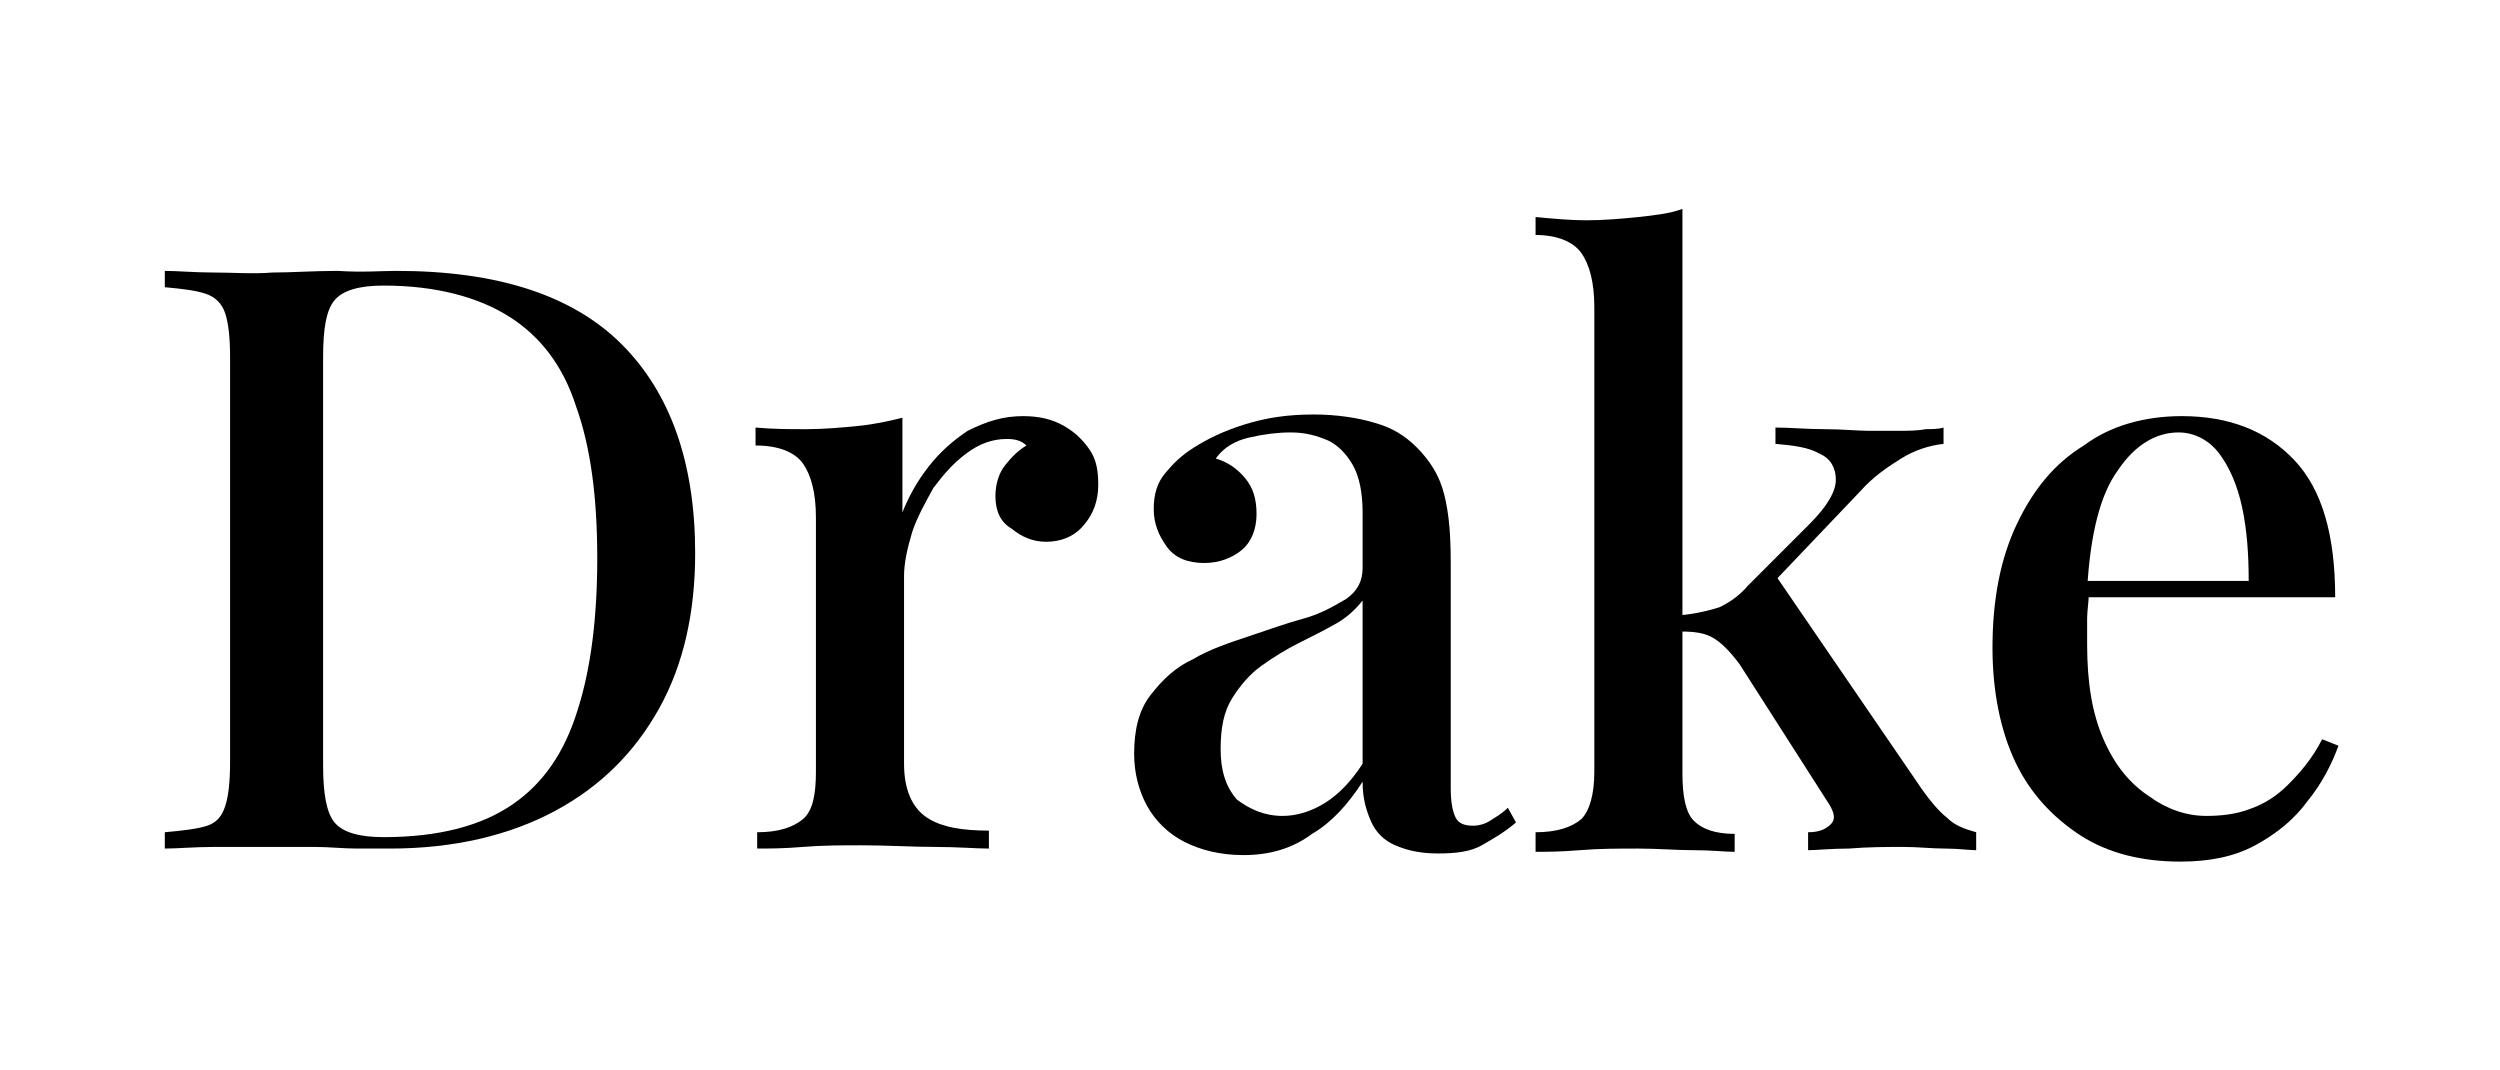 <?xml version="1.0" encoding="utf-8"?>
<!-- Generator: Adobe Illustrator 24.1.1, SVG Export Plug-In . SVG Version: 6.00 Build 0)  -->
<svg version="1.1" id="Layer_1" xmlns="http://www.w3.org/2000/svg" xmlns:xlink="http://www.w3.org/1999/xlink" x="0px" y="0px"
	 viewBox="0 0 153.2 65.6" style="enable-background:new 0 0 153.2 65.6;" xml:space="preserve">
<g id="Layer_2_00000010292195487403731490000016400454647209088407_">
</g>
<g id="Layer_4">
</g>
<g>
	<path d="M24.3,16.6c6.2,0,10.8,1.5,13.8,4.5c3,3,4.5,7.3,4.5,12.8c0,3.6-0.7,6.8-2.2,9.5c-1.5,2.7-3.6,4.8-6.4,6.3
		c-2.8,1.5-6.2,2.3-10.1,2.3c-0.5,0-1.2,0-2,0c-0.9,0-1.7-0.1-2.6-0.1c-0.9,0-1.7,0-2.5,0c-1.3,0-2.5,0-3.7,0c-1.2,0-2.2,0.1-3,0.1
		v-1c1.1-0.1,2-0.2,2.6-0.4c0.6-0.2,0.9-0.6,1.1-1.2c0.2-0.6,0.3-1.5,0.3-2.7V21.9c0-1.2-0.1-2.1-0.3-2.7c-0.2-0.6-0.6-1-1.2-1.2
		c-0.6-0.2-1.4-0.3-2.5-0.4v-1c0.8,0,1.8,0.1,3,0.1c1.2,0,2.4,0.1,3.6,0c1.2,0,2.5-0.1,4-0.1C22.2,16.7,23.4,16.6,24.3,16.6z
		 M23.5,17.5c-1.5,0-2.5,0.3-3,0.9c-0.5,0.6-0.7,1.7-0.7,3.5v25c0,1.7,0.2,2.9,0.7,3.5c0.5,0.6,1.5,0.9,3,0.9c3.4,0,6-0.7,7.9-2
		c1.9-1.3,3.2-3.2,4-5.8c0.8-2.5,1.2-5.6,1.2-9.3c0-3.7-0.4-6.8-1.3-9.3c-0.8-2.5-2.2-4.3-4.1-5.5C29.3,18.2,26.7,17.5,23.5,17.5z"
		/>
	<path d="M62.7,25.5c1,0,1.8,0.2,2.5,0.6c0.7,0.4,1.2,0.9,1.6,1.5c0.4,0.6,0.5,1.3,0.5,2.1c0,1-0.3,1.8-0.9,2.5
		c-0.6,0.7-1.4,1-2.3,1c-0.8,0-1.5-0.3-2.1-0.8C61.3,32,61,31.3,61,30.4c0-0.7,0.2-1.4,0.6-1.9c0.4-0.5,0.8-0.9,1.3-1.2
		c-0.3-0.3-0.7-0.4-1.2-0.4c-0.9,0-1.7,0.3-2.5,0.9c-0.8,0.6-1.4,1.3-2,2.1c-0.5,0.9-1,1.8-1.3,2.7c-0.3,1-0.5,1.9-0.5,2.7v11.5
		c0,1.6,0.5,2.7,1.4,3.3c0.9,0.6,2.2,0.8,3.8,0.8v1.1c-0.8,0-1.9-0.1-3.3-0.1c-1.4,0-2.9-0.1-4.5-0.1c-1.2,0-2.4,0-3.6,0.1
		s-2.1,0.1-2.8,0.1V51c1.3,0,2.2-0.3,2.8-0.8s0.8-1.5,0.8-2.9V31.7c0-1.5-0.3-2.6-0.8-3.3c-0.5-0.7-1.5-1.1-2.9-1.1v-1.1
		c1.1,0.1,2.1,0.1,3.1,0.1c1.1,0,2.2-0.1,3.2-0.2c1-0.1,1.9-0.3,2.7-0.5v5.8c0.4-1,0.9-1.9,1.6-2.8c0.7-0.9,1.5-1.6,2.4-2.2
		C60.5,25.8,61.5,25.5,62.7,25.5z"/>
	<path d="M76.2,52.4c-1.4,0-2.6-0.3-3.6-0.8c-1-0.5-1.8-1.3-2.3-2.2c-0.5-0.9-0.8-2-0.8-3.2c0-1.5,0.3-2.7,1-3.6
		c0.7-0.9,1.5-1.7,2.6-2.2c1-0.6,2.2-1,3.4-1.4c1.2-0.4,2.3-0.8,3.4-1.1c1.1-0.3,1.9-0.8,2.6-1.2c0.7-0.5,1-1.1,1-1.9v-3.4
		c0-1.2-0.2-2.2-0.6-2.9c-0.4-0.7-0.9-1.2-1.5-1.5c-0.7-0.3-1.4-0.5-2.3-0.5c-0.8,0-1.6,0.1-2.5,0.3c-0.9,0.2-1.6,0.6-2.1,1.3
		c0.7,0.2,1.3,0.6,1.8,1.2c0.5,0.6,0.7,1.3,0.7,2.2c0,0.9-0.3,1.7-0.9,2.2c-0.6,0.5-1.4,0.8-2.3,0.8c-1,0-1.8-0.3-2.3-1
		c-0.5-0.7-0.8-1.4-0.8-2.3c0-0.9,0.2-1.6,0.7-2.2c0.5-0.6,1-1.1,1.8-1.6c0.8-0.5,1.8-1,3.1-1.4c1.3-0.4,2.6-0.6,4.2-0.6
		c1.4,0,2.7,0.2,3.7,0.5c1.1,0.3,1.9,0.8,2.6,1.5c0.8,0.8,1.4,1.7,1.7,2.9c0.3,1.2,0.4,2.5,0.4,4.2v13.8c0,0.8,0.1,1.4,0.3,1.8
		s0.6,0.5,1.1,0.5c0.3,0,0.7-0.1,1-0.3c0.3-0.2,0.7-0.4,1.1-0.8l0.5,0.9c-0.7,0.6-1.4,1-2.1,1.4s-1.6,0.5-2.7,0.5
		c-1.1,0-1.9-0.2-2.6-0.5c-0.7-0.3-1.2-0.8-1.5-1.5s-0.5-1.4-0.5-2.4c-0.9,1.4-1.9,2.5-3.1,3.2C79.2,52,77.8,52.4,76.2,52.4z
		 M78.6,50c0.9,0,1.8-0.3,2.6-0.8c0.8-0.5,1.6-1.3,2.3-2.4v-10c-0.4,0.5-0.9,1-1.6,1.4c-0.7,0.4-1.5,0.8-2.3,1.2
		c-0.8,0.4-1.6,0.9-2.3,1.4c-0.7,0.5-1.3,1.2-1.8,2c-0.5,0.8-0.7,1.8-0.7,3.1c0,1.3,0.3,2.3,1,3.1C76.6,49.6,77.5,50,78.6,50z"/>
	<path d="M103.1,12.8v34.6c0,1.4,0.2,2.4,0.7,2.9s1.3,0.8,2.5,0.8v1.1c-0.6,0-1.4-0.1-2.5-0.1c-1.1,0-2.2-0.1-3.4-0.1
		c-1.2,0-2.4,0-3.6,0.1s-2.1,0.1-2.7,0.1V51c1.3,0,2.2-0.3,2.8-0.8c0.5-0.5,0.8-1.5,0.8-2.9V18.8c0-1.5-0.3-2.6-0.8-3.3
		c-0.5-0.7-1.5-1.1-2.8-1.1v-1.1c1.1,0.1,2.1,0.2,3.1,0.2c1.1,0,2.2-0.1,3.2-0.2C101.3,13.2,102.3,13.1,103.1,12.8z M119.1,26.2v1
		c-0.9,0.1-1.8,0.4-2.6,0.9c-0.8,0.5-1.7,1.1-2.5,2l-6,6.3l0.7-1.3l9.1,13.3c0.5,0.7,1,1.3,1.5,1.7c0.5,0.5,1.1,0.7,1.8,0.9v1.1
		c-0.4,0-1.1-0.1-1.9-0.1s-1.7-0.1-2.5-0.1c-1.1,0-2.2,0-3.4,0.1c-1.1,0-2,0.1-2.5,0.1V51c0.7,0,1.1-0.2,1.4-0.5
		c0.3-0.3,0.2-0.7-0.1-1.2l-5.5-8.6c-0.6-0.8-1.1-1.3-1.6-1.6s-1.1-0.4-2-0.4v-1c1-0.1,1.8-0.3,2.4-0.5c0.6-0.3,1.2-0.7,1.7-1.3
		l3.8-3.8c1.1-1.1,1.6-2,1.6-2.7c0-0.7-0.3-1.3-1-1.6c-0.7-0.4-1.6-0.5-2.7-0.6v-1c0.9,0,1.9,0.1,3,0.1c1.1,0,2,0.1,2.7,0.1
		c0.6,0,1.2,0,1.8,0c0.6,0,1.2,0,1.7-0.1C118.3,26.3,118.8,26.3,119.1,26.2z"/>
	<path d="M133.7,25.5c2.9,0,5.2,0.9,6.9,2.7c1.7,1.8,2.5,4.6,2.5,8.4h-17.3l-0.1-1h12.1c0-1.6-0.1-3.1-0.4-4.5
		c-0.3-1.4-0.8-2.5-1.4-3.3c-0.6-0.8-1.5-1.3-2.5-1.3c-1.4,0-2.7,0.8-3.7,2.3c-1.1,1.5-1.7,3.9-1.9,7.3l0.1,0.3c0,0.5-0.1,1-0.1,1.5
		c0,0.6,0,1.1,0,1.6c0,2.3,0.3,4.2,1,5.8c0.7,1.6,1.6,2.7,2.8,3.5c1.1,0.8,2.3,1.2,3.5,1.2c0.9,0,1.8-0.1,2.6-0.4
		c0.9-0.3,1.7-0.8,2.4-1.5s1.5-1.6,2.1-2.8l1,0.4c-0.4,1.1-1,2.3-1.9,3.4c-0.8,1.1-1.9,2-3.2,2.7s-2.8,1-4.6,1
		c-2.3,0-4.4-0.5-6.1-1.6c-1.7-1.1-3.1-2.6-4-4.5s-1.4-4.3-1.4-7c0-3,0.5-5.5,1.5-7.6c1-2.1,2.3-3.7,4.1-4.8
		C129.3,26.1,131.4,25.5,133.7,25.5z"/>
</g>
</svg>
